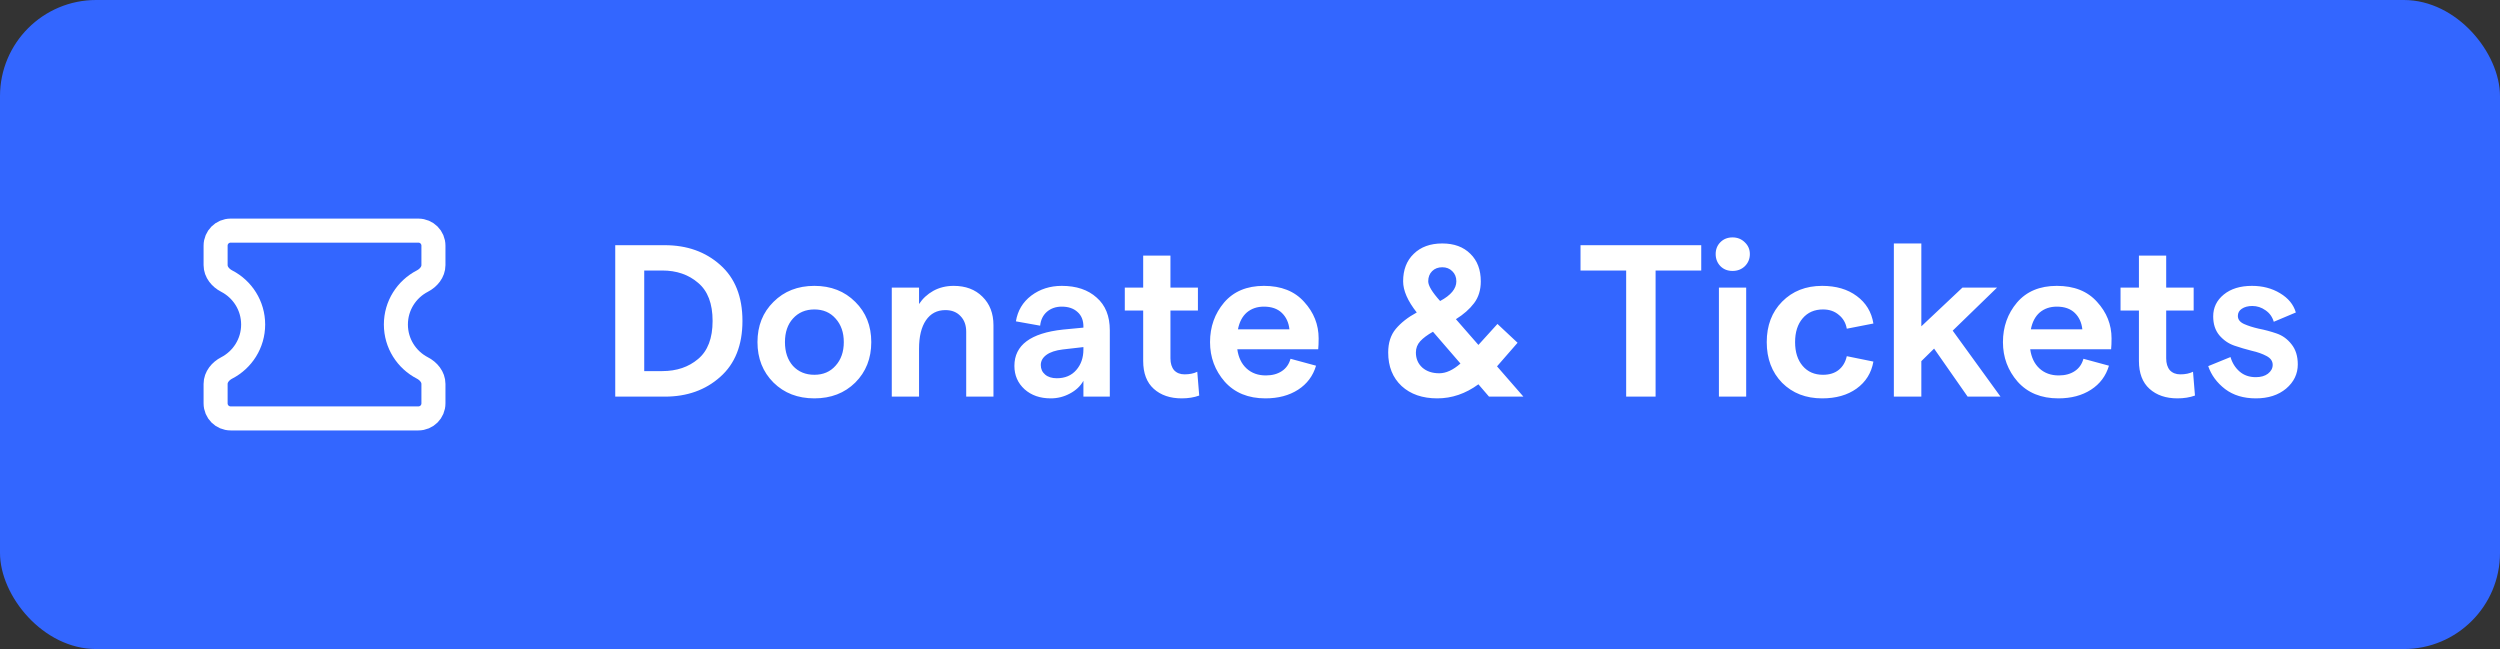 <svg width="208" height="54" viewBox="0 0 208 54" fill="none" xmlns="http://www.w3.org/2000/svg">
<rect x="0" y="0" width="208" height="54" fill="#333333" stroke="none"/>
<rect width="208" height="54" rx="8" fill="#3366FF"/>
<path d="M36.062 20.438C36.062 19.747 35.503 19.188 34.812 19.188H19.188C18.497 19.188 17.938 19.747 17.938 20.438V22.057C17.938 22.637 18.348 23.123 18.863 23.389C20.169 24.064 21.062 25.428 21.062 27C21.062 28.572 20.169 29.936 18.863 30.611C18.348 30.877 17.938 31.363 17.938 31.943V33.562C17.938 34.253 18.497 34.812 19.188 34.812H34.812C35.503 34.812 36.062 34.253 36.062 33.562V31.943C36.062 31.363 35.652 30.877 35.137 30.611C33.831 29.936 32.938 28.572 32.938 27C32.938 25.428 33.831 24.064 35.137 23.389C35.652 23.123 36.062 22.637 36.062 22.057V20.438Z" stroke="white" stroke-width="2" stroke-linecap="round" stroke-linejoin="round"/>
<path d="M51.188 33V20.4H55.31C57.158 20.4 58.694 20.946 59.918 22.038C61.154 23.13 61.772 24.684 61.772 26.7C61.772 28.716 61.154 30.27 59.918 31.362C58.694 32.454 57.158 33 55.31 33H51.188ZM53.6 30.876H55.094C56.294 30.876 57.29 30.54 58.082 29.868C58.886 29.196 59.288 28.14 59.288 26.7C59.288 25.26 58.886 24.204 58.082 23.532C57.29 22.848 56.294 22.506 55.094 22.506H53.6V30.876ZM71.158 31.83C70.27 32.706 69.136 33.144 67.756 33.144C66.376 33.144 65.242 32.706 64.354 31.83C63.466 30.942 63.022 29.82 63.022 28.464C63.022 27.108 63.466 25.992 64.354 25.116C65.242 24.228 66.376 23.784 67.756 23.784C69.136 23.784 70.27 24.228 71.158 25.116C72.046 25.992 72.49 27.108 72.49 28.464C72.49 29.82 72.046 30.942 71.158 31.83ZM65.974 30.444C66.43 30.936 67.024 31.182 67.756 31.182C68.488 31.182 69.076 30.93 69.52 30.426C69.976 29.922 70.204 29.268 70.204 28.464C70.204 27.66 69.976 27.006 69.52 26.502C69.076 25.998 68.488 25.746 67.756 25.746C67.024 25.746 66.43 25.998 65.974 26.502C65.53 26.994 65.308 27.648 65.308 28.464C65.308 29.28 65.53 29.94 65.974 30.444ZM74.196 33V23.928H76.464V25.296C76.764 24.84 77.16 24.474 77.652 24.198C78.156 23.922 78.72 23.784 79.344 23.784C80.34 23.784 81.138 24.084 81.738 24.684C82.35 25.284 82.656 26.076 82.656 27.06V33H80.388V27.6C80.388 27.06 80.232 26.628 79.92 26.304C79.608 25.968 79.188 25.8 78.66 25.8C77.964 25.8 77.424 26.082 77.04 26.646C76.656 27.21 76.464 28.002 76.464 29.022V33H74.196ZM88.34 23.784C89.552 23.784 90.518 24.108 91.238 24.756C91.97 25.392 92.336 26.298 92.336 27.474V33H90.14V31.686C89.888 32.13 89.51 32.484 89.006 32.748C88.514 33.012 87.986 33.144 87.422 33.144C86.534 33.144 85.808 32.892 85.244 32.388C84.68 31.872 84.398 31.224 84.398 30.444C84.398 28.716 85.748 27.708 88.448 27.42L90.14 27.258V27.168C90.14 26.652 89.978 26.25 89.654 25.962C89.33 25.662 88.892 25.512 88.34 25.512C87.848 25.512 87.434 25.656 87.098 25.944C86.774 26.232 86.588 26.616 86.54 27.096L84.524 26.736C84.668 25.848 85.094 25.134 85.802 24.594C86.522 24.054 87.368 23.784 88.34 23.784ZM87.926 31.47C88.61 31.47 89.15 31.242 89.546 30.786C89.942 30.33 90.14 29.76 90.14 29.076V28.878L88.412 29.076C87.824 29.148 87.374 29.298 87.062 29.526C86.75 29.754 86.594 30.036 86.594 30.372C86.594 30.696 86.714 30.96 86.954 31.164C87.194 31.368 87.518 31.47 87.926 31.47ZM99.775 32.91C99.343 33.066 98.857 33.144 98.317 33.144C97.357 33.144 96.583 32.88 95.995 32.352C95.407 31.824 95.113 31.05 95.113 30.03V25.836H93.583V23.928H95.113V21.264H97.381V23.928H99.667V25.836H97.381V29.814C97.381 30.234 97.483 30.564 97.687 30.804C97.903 31.032 98.191 31.146 98.551 31.146C98.971 31.146 99.325 31.074 99.613 30.93L99.775 32.91ZM109.711 28.158C109.711 28.518 109.699 28.818 109.675 29.058H102.943C103.039 29.742 103.297 30.276 103.717 30.66C104.137 31.044 104.671 31.236 105.319 31.236C105.847 31.236 106.291 31.116 106.651 30.876C107.011 30.636 107.251 30.294 107.371 29.85L109.495 30.426C109.243 31.278 108.745 31.944 108.001 32.424C107.257 32.904 106.351 33.144 105.283 33.144C103.855 33.144 102.727 32.682 101.899 31.758C101.083 30.822 100.675 29.724 100.675 28.464C100.675 27.192 101.065 26.094 101.845 25.17C102.637 24.246 103.741 23.784 105.157 23.784C106.597 23.784 107.713 24.228 108.505 25.116C109.309 25.992 109.711 27.006 109.711 28.158ZM102.997 27.402H107.281C107.221 26.838 107.011 26.382 106.651 26.034C106.291 25.686 105.793 25.512 105.157 25.512C104.593 25.512 104.119 25.674 103.735 25.998C103.363 26.322 103.117 26.79 102.997 27.402ZM126.748 33H123.886L123.004 31.974C121.936 32.754 120.796 33.144 119.584 33.144C118.348 33.144 117.358 32.802 116.614 32.118C115.87 31.422 115.498 30.492 115.498 29.328C115.498 28.524 115.708 27.87 116.128 27.366C116.56 26.85 117.142 26.394 117.874 25.998C117.118 25.038 116.74 24.174 116.74 23.406C116.74 22.446 117.034 21.684 117.622 21.12C118.21 20.544 119.002 20.256 119.998 20.256C120.982 20.256 121.762 20.544 122.338 21.12C122.914 21.684 123.202 22.446 123.202 23.406C123.202 24.126 123.016 24.732 122.644 25.224C122.272 25.716 121.768 26.16 121.132 26.556L123.004 28.698L124.588 26.952L126.262 28.518L124.552 30.48L126.748 33ZM118.828 23.406C118.828 23.766 119.158 24.312 119.818 25.044C120.718 24.564 121.168 24.018 121.168 23.406C121.168 23.058 121.054 22.776 120.826 22.56C120.61 22.344 120.334 22.236 119.998 22.236C119.65 22.236 119.368 22.344 119.152 22.56C118.936 22.776 118.828 23.058 118.828 23.406ZM119.746 31.056C120.31 31.056 120.898 30.786 121.51 30.246L119.224 27.6C118.756 27.864 118.402 28.128 118.162 28.392C117.922 28.656 117.802 28.968 117.802 29.328C117.802 29.844 117.982 30.264 118.342 30.588C118.702 30.9 119.17 31.056 119.746 31.056ZM135.297 33V22.506H131.499V20.4H141.543V22.506H137.745V33H135.297ZM145.174 22.146C144.898 22.41 144.556 22.542 144.148 22.542C143.74 22.542 143.404 22.41 143.14 22.146C142.876 21.87 142.744 21.534 142.744 21.138C142.744 20.742 142.876 20.412 143.14 20.148C143.404 19.884 143.74 19.752 144.148 19.752C144.556 19.752 144.898 19.89 145.174 20.166C145.45 20.43 145.588 20.754 145.588 21.138C145.588 21.534 145.45 21.87 145.174 22.146ZM143.014 33V23.928H145.282V33H143.014ZM151.601 33.144C150.245 33.144 149.135 32.712 148.271 31.848C147.419 30.972 146.993 29.844 146.993 28.464C146.993 27.084 147.419 25.962 148.271 25.098C149.135 24.222 150.245 23.784 151.601 23.784C152.765 23.784 153.725 24.066 154.481 24.63C155.249 25.194 155.711 25.956 155.867 26.916L153.653 27.348C153.569 26.868 153.347 26.484 152.987 26.196C152.639 25.896 152.201 25.746 151.673 25.746C150.965 25.746 150.401 25.992 149.981 26.484C149.561 26.976 149.351 27.636 149.351 28.464C149.351 29.292 149.561 29.952 149.981 30.444C150.401 30.936 150.965 31.182 151.673 31.182C152.201 31.182 152.633 31.05 152.969 30.786C153.317 30.51 153.545 30.126 153.653 29.634L155.867 30.084C155.699 31.032 155.231 31.782 154.463 32.334C153.707 32.874 152.753 33.144 151.601 33.144ZM163.707 33L160.917 29.004L159.855 30.048V33H157.569V20.256H159.855V27.15L163.275 23.928H166.155L162.465 27.51L166.443 33H163.707ZM175.681 28.158C175.681 28.518 175.669 28.818 175.645 29.058H168.913C169.009 29.742 169.267 30.276 169.687 30.66C170.107 31.044 170.641 31.236 171.289 31.236C171.817 31.236 172.261 31.116 172.621 30.876C172.981 30.636 173.221 30.294 173.341 29.85L175.465 30.426C175.213 31.278 174.715 31.944 173.971 32.424C173.227 32.904 172.321 33.144 171.253 33.144C169.825 33.144 168.697 32.682 167.869 31.758C167.053 30.822 166.645 29.724 166.645 28.464C166.645 27.192 167.035 26.094 167.815 25.17C168.607 24.246 169.711 23.784 171.127 23.784C172.567 23.784 173.683 24.228 174.475 25.116C175.279 25.992 175.681 27.006 175.681 28.158ZM168.967 27.402H173.251C173.191 26.838 172.981 26.382 172.621 26.034C172.261 25.686 171.763 25.512 171.127 25.512C170.563 25.512 170.089 25.674 169.705 25.998C169.333 26.322 169.087 26.79 168.967 27.402ZM182.621 32.91C182.189 33.066 181.703 33.144 181.163 33.144C180.203 33.144 179.429 32.88 178.841 32.352C178.253 31.824 177.959 31.05 177.959 30.03V25.836H176.429V23.928H177.959V21.264H180.227V23.928H182.513V25.836H180.227V29.814C180.227 30.234 180.329 30.564 180.533 30.804C180.749 31.032 181.037 31.146 181.397 31.146C181.817 31.146 182.171 31.074 182.459 30.93L182.621 32.91ZM187.684 33.144C186.664 33.144 185.812 32.886 185.128 32.37C184.444 31.842 183.976 31.206 183.724 30.462L185.578 29.706C185.722 30.198 185.974 30.6 186.334 30.912C186.694 31.224 187.144 31.38 187.684 31.38C188.104 31.38 188.44 31.284 188.692 31.092C188.956 30.888 189.088 30.642 189.088 30.354C189.088 30.042 188.914 29.796 188.566 29.616C188.23 29.436 187.822 29.292 187.342 29.184C186.862 29.064 186.376 28.92 185.884 28.752C185.404 28.584 184.99 28.296 184.642 27.888C184.306 27.48 184.138 26.958 184.138 26.322C184.138 25.59 184.432 24.984 185.02 24.504C185.608 24.024 186.388 23.784 187.36 23.784C188.248 23.784 189.028 23.988 189.7 24.396C190.384 24.804 190.822 25.338 191.014 25.998L189.178 26.772C189.058 26.364 188.83 26.046 188.494 25.818C188.158 25.578 187.792 25.458 187.396 25.458C187.036 25.458 186.742 25.536 186.514 25.692C186.298 25.836 186.19 26.034 186.19 26.286C186.19 26.574 186.358 26.796 186.694 26.952C187.042 27.108 187.456 27.24 187.936 27.348C188.428 27.444 188.92 27.576 189.412 27.744C189.904 27.912 190.318 28.212 190.654 28.644C191.002 29.076 191.176 29.634 191.176 30.318C191.176 31.11 190.852 31.782 190.204 32.334C189.556 32.874 188.716 33.144 187.684 33.144Z" fill="white"/>
</svg>
